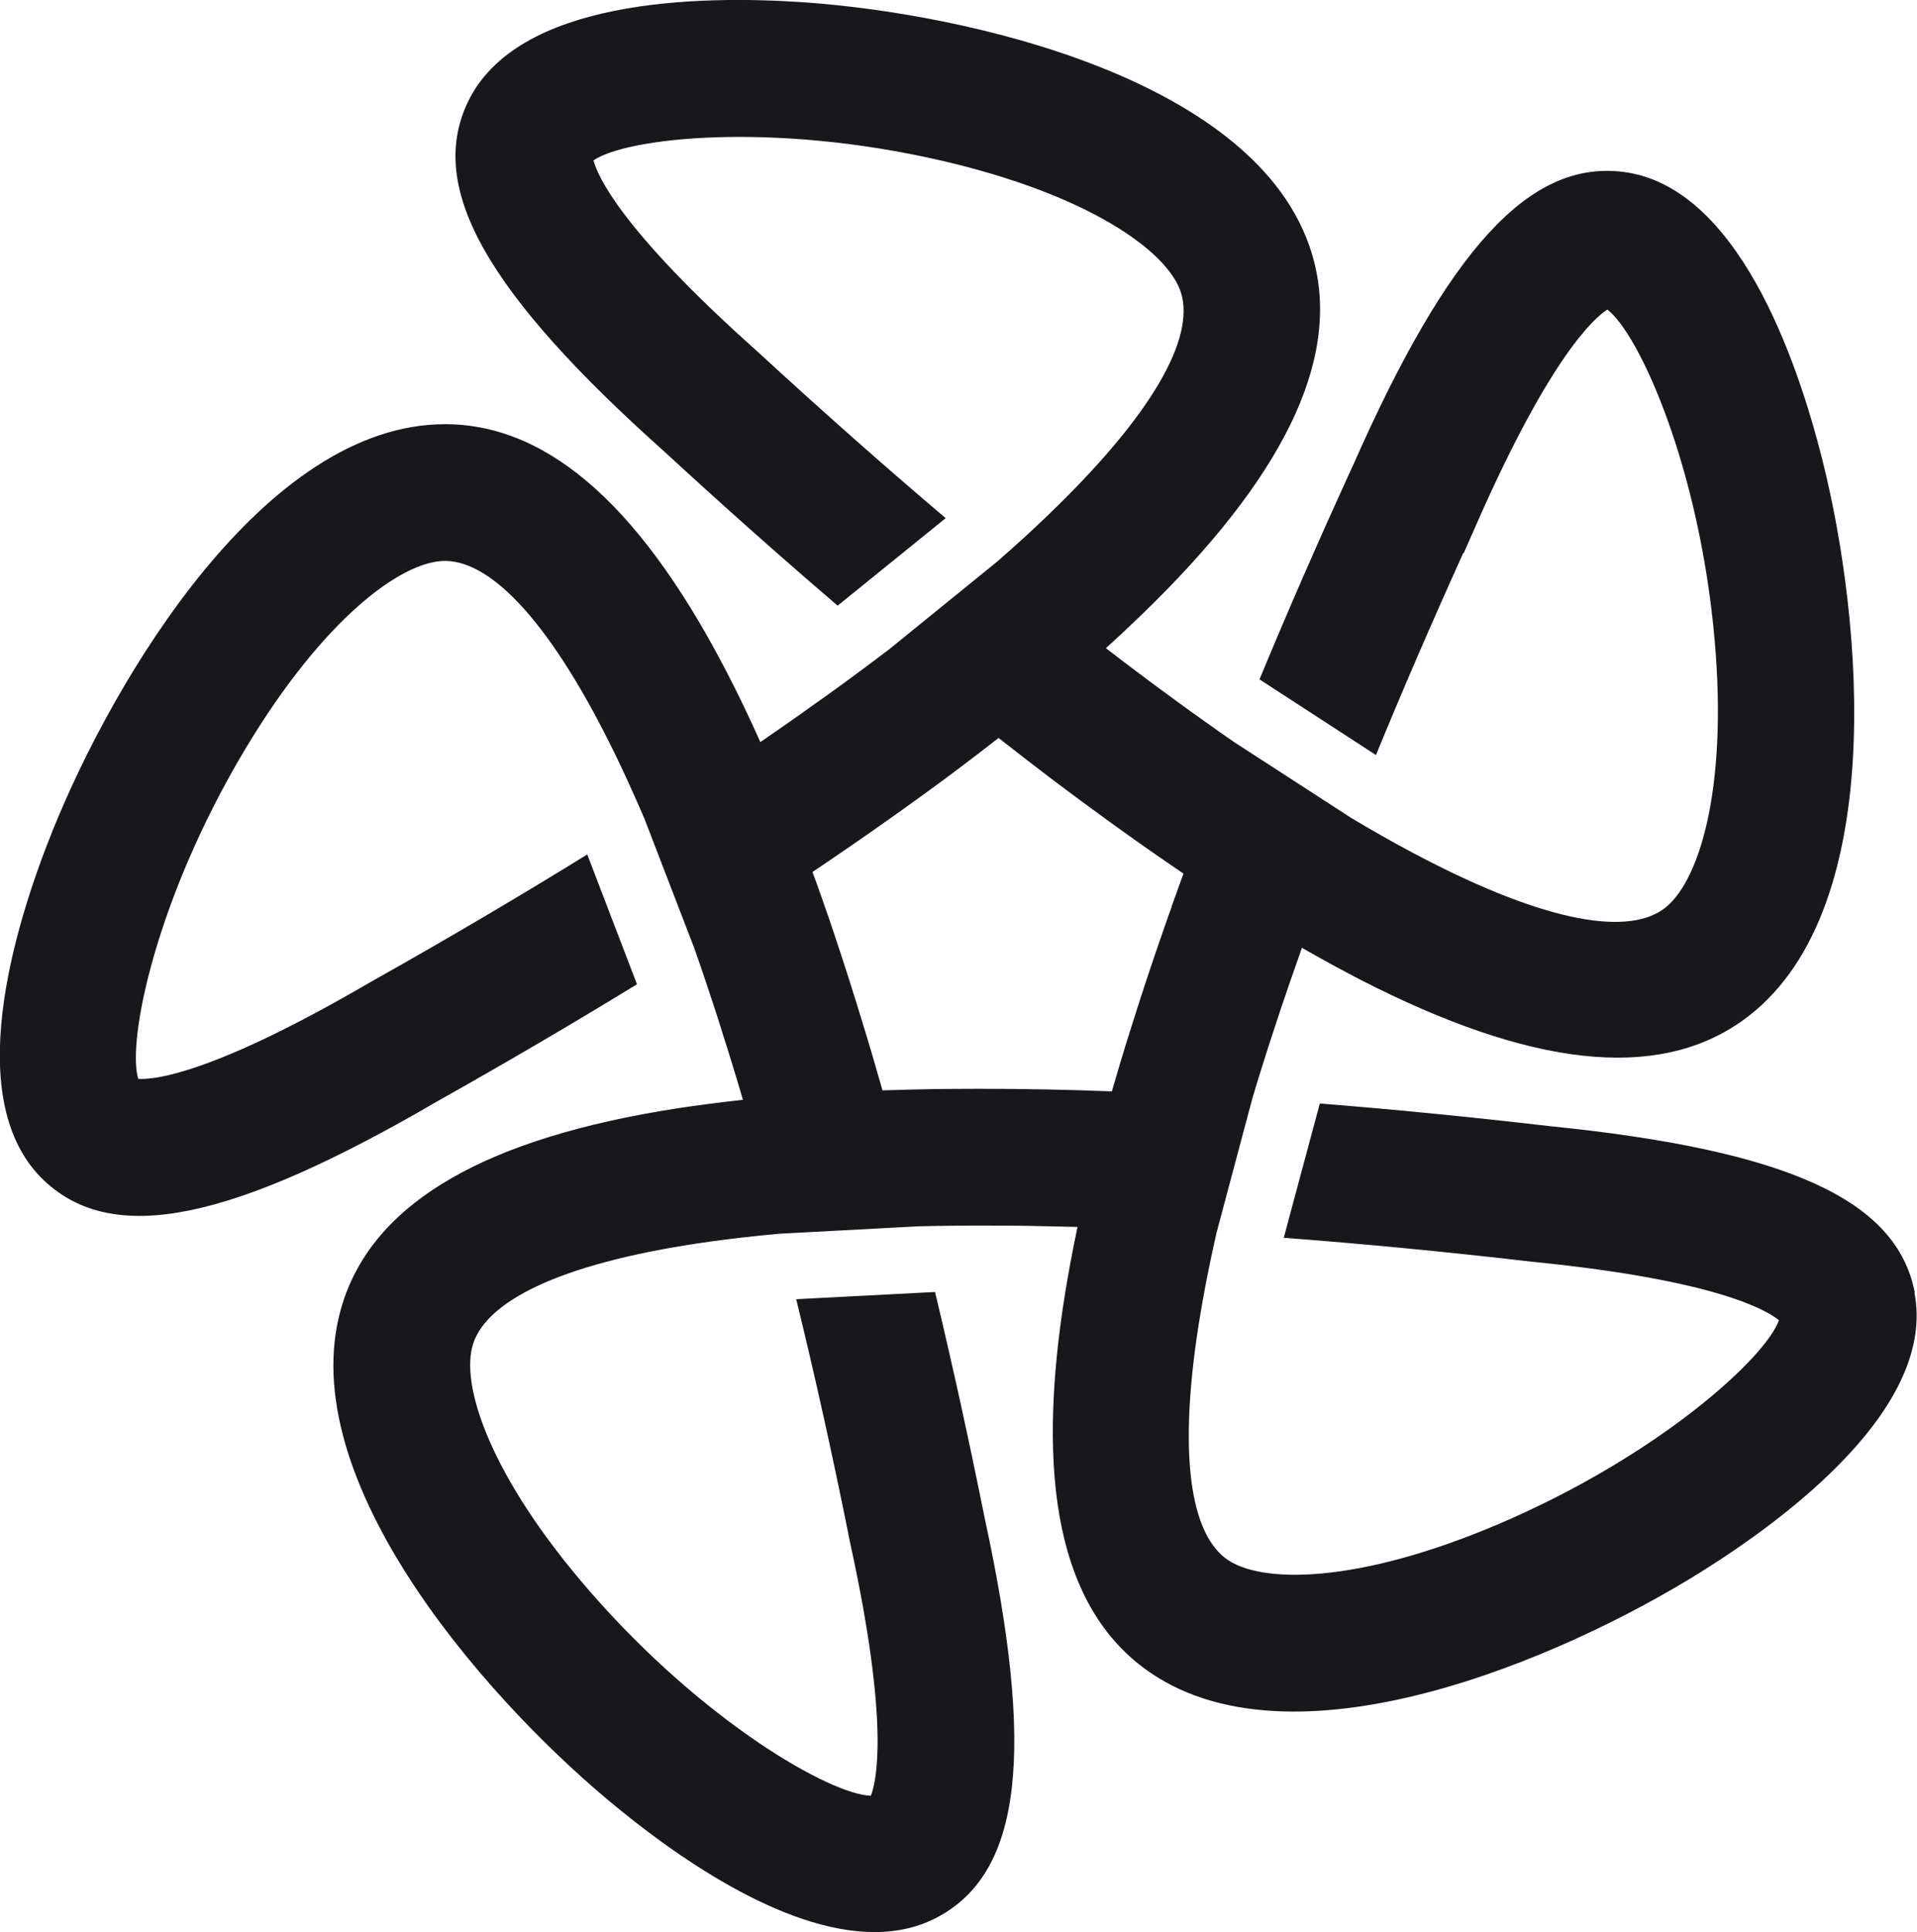 <?xml version="1.0" encoding="UTF-8"?>
<svg id="Layer_1" data-name="Layer 1" xmlns="http://www.w3.org/2000/svg" viewBox="0 0 29.186 29.409">
  <defs>
    <style>
      .cls-1 {
        fill: #17171c;
        stroke-width: 0px;
      }
    </style>
  </defs>
  <path class="cls-1" d="M29.152,19.673c-.273-1.41-1.936-2.166-5.564-2.532-1.203-.14-2.371-.255-3.494-.344l-.549,2.044c1.182.089,2.451.21,3.81.368l.015.001c2.756.277,3.527.732,3.714.886-.204.575-1.843,2.07-4.277,3.106-2.132.907-3.619.914-4.145.52-.575-.43-.745-1.75-.344-3.963.025-.141.053-.286.083-.435.036-.18.076-.364.119-.553l.546-2.049c.051-.173.105-.348.162-.528.044-.141.09-.285.138-.43.044-.136.089-.273.136-.413.047-.139.095-.281.145-.425.057-.164.115-.331.175-.499.168.096.333.189.496.277.131.071.262.14.39.207,2.605,1.337,4.52,1.542,5.809.633,2.26-1.592,1.838-6.113,1.231-8.533-.388-1.55-1.298-4.18-3.039-4.395-1.422-.176-2.655,1.167-4.12,4.491l-.005.01c-.506,1.104-.977,2.182-1.408,3.224l1.773,1.152c.396-.967.839-1.992,1.328-3.074l.009-.002.197-.447c1.115-2.534,1.785-3.128,1.989-3.258.485.371,1.4,2.392,1.633,5.027.204,2.309-.248,3.725-.786,4.104-.587.414-1.895.166-3.876-.898-.126-.067-.255-.138-.388-.214-.159-.089-.322-.184-.488-.284l-1.78-1.153c-.149-.103-.3-.209-.453-.319-.122-.085-.244-.174-.368-.264-.115-.083-.231-.169-.348-.255-.119-.089-.239-.179-.36-.269-.139-.105-.279-.211-.421-.321.143-.129.283-.258.416-.387.11-.103.215-.206.318-.308,2.076-2.063,2.863-3.821,2.397-5.327C19.153,1.202,14.723.207,12.235.035c-1.594-.11-4.376-.056-5.119,1.533-.608,1.3.292,2.891,3.013,5.319.89.82,1.769,1.6,2.624,2.332l1.645-1.332c-.904-.766-1.86-1.61-2.866-2.536l-.012-.011c-2.066-1.843-2.423-2.663-2.484-2.899.504-.346,2.708-.591,5.285.001,2.258.52,3.465,1.387,3.66,2.015.212.687-.426,1.854-2.051,3.409-.104.1-.211.2-.323.303-.135.123-.275.249-.422.377l-1.646,1.336c-.145.11-.292.221-.444.333-.118.089-.24.177-.364.267-.115.083-.232.168-.353.252-.12.087-.242.173-.367.26-.142.1-.287.2-.435.301-.079-.176-.158-.348-.238-.515-.065-.136-.129-.267-.195-.396-1.321-2.613-2.749-3.904-4.326-3.927h-.043c-2.746,0-5.042,3.877-5.97,6.179-.597,1.482-1.406,4.145-.124,5.342,1.049.98,2.84.616,5.99-1.221,1.055-.593,2.068-1.187,3.028-1.775l-.757-1.976c-1.008.623-2.106,1.272-3.299,1.942l-.014.008c-2.392,1.395-3.282,1.482-3.524,1.466-.173-.586.274-2.758,1.634-5.027,1.186-1.977,2.377-2.857,3.037-2.857h.011c.718.011,1.632.979,2.609,3.004.062.129.125.263.187.401.077.166.152.34.229.518l.762,1.978c.06.171.119.346.18.525.047.14.094.284.142.429.043.135.088.273.13.412.045.141.09.284.134.429.051.166.102.335.152.507-.193.021-.381.043-.564.068-.149.019-.296.041-.438.062-2.893.449-4.561,1.408-5.071,2.901-.893,2.618,2.106,6.026,4.019,7.627.981.822,2.644,2.01,4.057,2.01.348,0,.681-.072.986-.241,1.255-.693,1.462-2.508.691-6.065v-.001c-.24-1.189-.492-2.339-.755-3.436l-2.114.11c.271,1.104.536,2.292.794,3.57v.009l.037.173c.588,2.706.394,3.579.306,3.806-.611-.016-2.539-1.114-4.276-3.108-1.522-1.748-1.989-3.159-1.776-3.782.231-.68,1.435-1.25,3.663-1.553.142-.02.289-.037.439-.055.182-.021.369-.039.563-.057l2.117-.113c.181-.004.365-.008.553-.009h.001c.149-.002.3-.002.453-.002.141,0,.285.001.43.002.148.001.298.003.45.007.174.003.35.007.529.012-.039.189-.077.375-.11.556-.027.148-.053.294-.076.436-.468,2.89-.071,4.774,1.192,5.719,2.213,1.657,6.382-.141,8.495-1.465,1.354-.848,3.575-2.527,3.241-4.249ZM17.838,13.803c-.051.142-.101.283-.149.423-.17.49-.327.964-.47,1.423-.047.146-.091.289-.134.432-.012.038-.023.078-.035.116-.042.14-.082.278-.122.415-.182-.007-.361-.013-.54-.018-.151-.004-.301-.008-.449-.011-.353-.007-.697-.01-1.032-.01-.154,0-.307.001-.457.002-.153.001-.303.003-.452.007-.044.001-.088.002-.13.003-.146.003-.289.008-.432.012-.05-.175-.1-.347-.15-.518-.043-.145-.085-.288-.129-.43-.149-.493-.3-.966-.452-1.419-.048-.145-.096-.287-.146-.427-.014-.042-.028-.083-.043-.124-.048-.137-.096-.273-.146-.406.151-.102.3-.203.447-.303.125-.085.248-.17.369-.255.423-.294.827-.584,1.211-.868.123-.091.242-.181.36-.271.035-.026.069-.053.104-.079.115-.089.229-.176.342-.264.143.112.286.222.426.331.119.092.239.183.356.273.411.31.812.605,1.201.882.124.089.248.175.369.26.036.025.071.05.107.074.119.083.238.164.356.244-.062.171-.124.341-.183.508Z"/>
</svg>